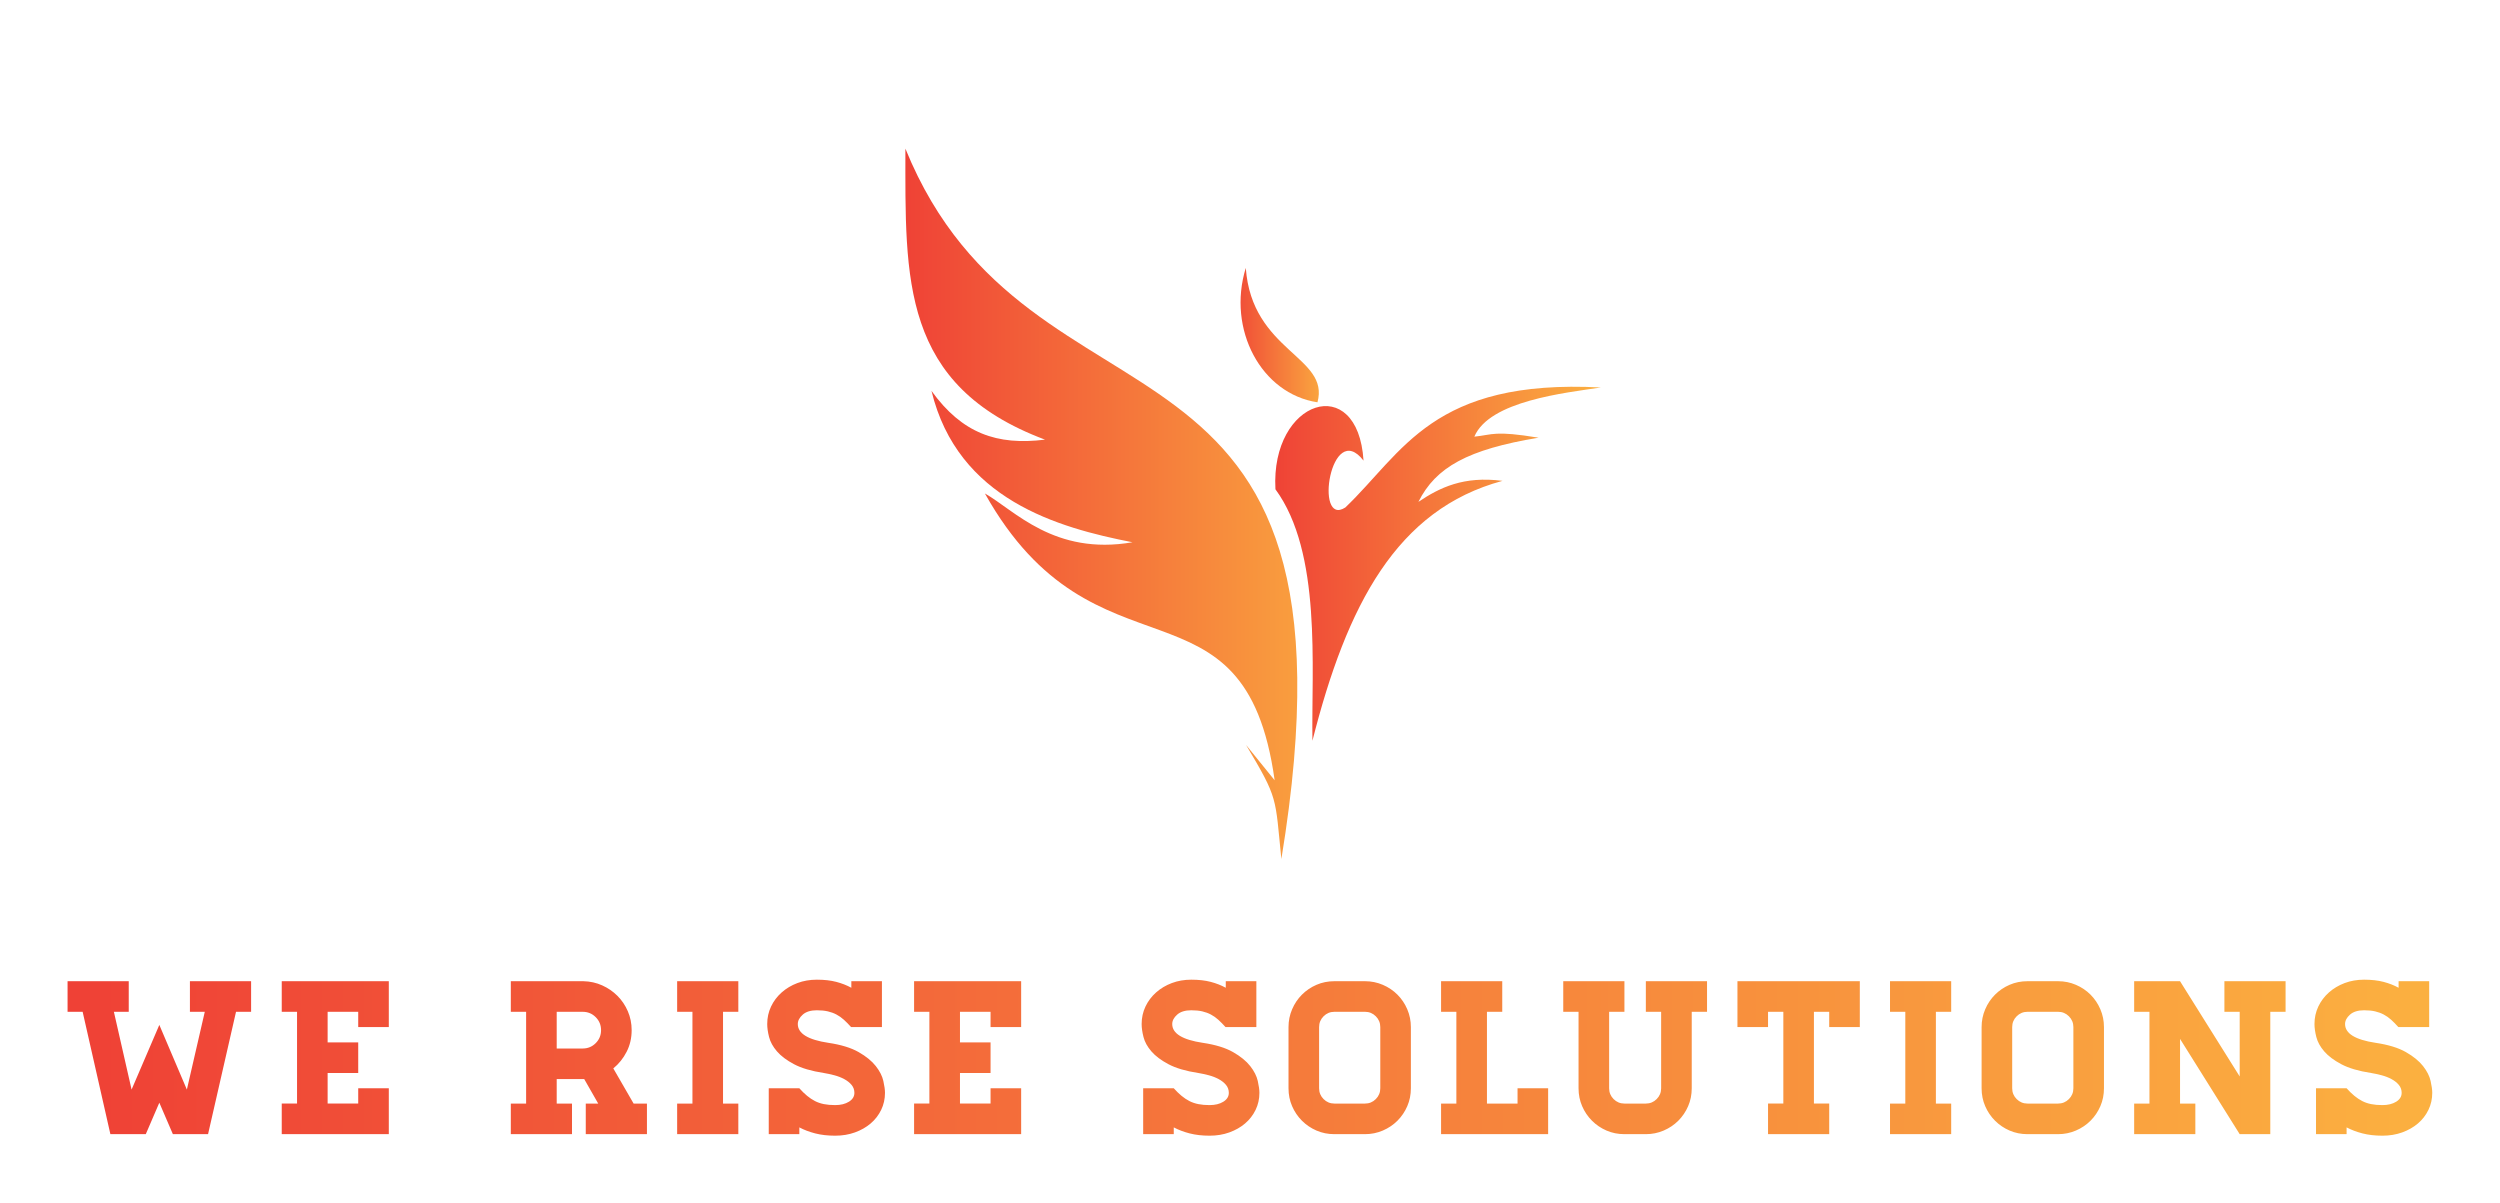 
        <svg xmlns="http://www.w3.org/2000/svg" xmlns:xlink="http://www.w3.org/1999/xlink" version="1.1" width="3171.429" 
        height="1526.497" viewBox="0 0 3171.429 1526.497">
			
			<g transform="scale(8.571) translate(10, 10)">
				<defs id="SvgjsDefs1039"><linearGradient id="SvgjsLinearGradient1044"><stop id="SvgjsStop1045" stop-color="#ef4136" offset="0"></stop><stop id="SvgjsStop1046" stop-color="#fbb040" offset="1"></stop></linearGradient><linearGradient id="SvgjsLinearGradient1047"><stop id="SvgjsStop1048" stop-color="#ef4136" offset="0"></stop><stop id="SvgjsStop1049" stop-color="#fbb040" offset="1"></stop></linearGradient></defs><g id="SvgjsG1040" featureKey="V4V1qj-0" transform="matrix(5.066,0,0,5.066,124,11.999)" fill="url(#SvgjsLinearGradient1044)"><defs xmlns="http://www.w3.org/2000/svg"></defs><g xmlns="http://www.w3.org/2000/svg"><path class="fil0" d="M10.984 20.763c2.741,-16.656 -7.311,-11.735 -10.983,-20.763 0,3.809 -0.142,6.919 4.079,8.502 -1.402,0.175 -2.423,-0.183 -3.317,-1.425 0.771,3.177 3.693,3.997 5.873,4.423 -2.291,0.396 -3.452,-0.94 -4.312,-1.425 3.231,5.765 7.593,2.101 8.465,8.379 -0.278,-0.344 -0.557,-0.688 -0.835,-1.032 0.948,1.59 0.845,1.499 1.032,3.342z" style="fill: url(#SvgjsLinearGradient1044);"></path><path class="fil0" d="M10.812 9.952c1.359,1.854 1.048,5.189 1.081,7.347 1.005,-3.969 2.461,-6.76 5.553,-7.593 -1.138,-0.147 -1.835,0.197 -2.457,0.614 0.508,-1.014 1.443,-1.533 3.511,-1.875 -1.298,-0.213 -1.328,-0.087 -1.877,-0.03 0.442,-1.049 2.665,-1.281 3.698,-1.437 -4.923,-0.259 -5.776,1.894 -7.468,3.507 -0.917,0.586 -0.426,-2.608 0.533,-1.37 -0.163,-2.611 -2.72,-1.787 -2.574,0.835z" style="fill: url(#SvgjsLinearGradient1044);"></path><path class="fil0" d="M9.946 3.485c0.176,2.451 2.463,2.585 2.094,3.926 -1.641,-0.248 -2.647,-2.128 -2.094,-3.926z" style="fill: url(#SvgjsLinearGradient1044);"></path></g></g><g id="SvgjsG1041" featureKey="OL0P1Y-0" transform="matrix(1.617,0,0,1.617,0,125.524)" fill="url(#SvgjsLinearGradient1047)"><path d="M1.38 8.8 l-1.38 0 l0 -2.8 l5.6 0 l0 2.8 l-1.36 0 l1.62 7.12 l2.54 -5.92 l2.52 5.92 l1.64 -7.12 l-1.36 0 l0 -2.8 l5.6 0 l0 2.8 l-1.38 0 l-2.56 11.2 l-3.22 0 l-1.24 -2.88 l-1.24 2.88 l-3.24 0 z M29.404 6 l0 4.2 l-2.8 0 l0 -1.4 l-2.8 0 l0 2.8 l2.8 0 l0 2.8 l-2.8 0 l0 2.8 l2.8 0 l0 -1.4 l2.8 0 l0 4.2 l-9.8 0 l0 -2.8 l1.4 0 l0 -8.4 l-1.4 0 l0 -2.8 l9.8 0 z M53.032 17.2 l-0 2.8 l-5.6 0 l0 -2.8 l1.14 0 l-1.28 -2.24 l-2.52 0 l0 2.24 l1.4 0 l0 2.8 l-5.6 0 l0 -2.8 l1.4 0 l0 -8.4 l-1.4 0 l0 -2.8 l6.64 0 c0.613 0.013 1.187 0.14 1.72 0.38 s1 0.56 1.4 0.96 s0.717 0.87 0.95 1.41 s0.35 1.117 0.35 1.73 c0 0.72 -0.153 1.38 -0.46 1.98 s-0.713 1.107 -1.22 1.52 l1.86 3.22 l1.22 0 z M44.772 12.16 l2.38 -0 c0.467 0 0.863 -0.163 1.19 -0.49 s0.49 -0.723 0.49 -1.19 s-0.163 -0.863 -0.49 -1.19 s-0.723 -0.49 -1.19 -0.49 l-2.38 0 l0 3.36 z M59.996 17.2 l1.4 0 l0 2.8 l-5.6 0 l0 -2.8 l1.4 0 l0 -8.4 l-1.4 0 l0 -2.8 l5.6 0 l0 2.8 l-1.4 0 l0 8.4 z M69.64 11.64 c1.16 0.173 2.083 0.457 2.77 0.85 s1.21 0.82 1.57 1.28 s0.59 0.913 0.69 1.36 s0.15 0.81 0.15 1.09 c0 0.56 -0.117 1.08 -0.35 1.56 s-0.553 0.893 -0.96 1.24 s-0.887 0.62 -1.44 0.82 s-1.157 0.3 -1.81 0.3 c-0.68 0 -1.29 -0.07 -1.83 -0.21 s-1.023 -0.323 -1.45 -0.55 l0 0.62 l-2.8 0 l0 -4.2 l2.8 0 c0.24 0.267 0.477 0.497 0.71 0.69 s0.473 0.353 0.72 0.48 s0.52 0.22 0.82 0.28 s0.643 0.09 1.03 0.09 c0.507 0 0.927 -0.103 1.26 -0.31 s0.5 -0.477 0.5 -0.81 c0 -0.28 -0.087 -0.523 -0.26 -0.73 s-0.397 -0.383 -0.67 -0.53 s-0.573 -0.263 -0.9 -0.35 s-0.65 -0.157 -0.97 -0.21 c-1.133 -0.173 -2.04 -0.44 -2.72 -0.8 s-1.203 -0.753 -1.57 -1.18 s-0.607 -0.863 -0.72 -1.31 s-0.17 -0.843 -0.17 -1.19 c0 -0.573 0.117 -1.107 0.35 -1.6 s0.557 -0.923 0.97 -1.29 s0.893 -0.653 1.44 -0.86 s1.14 -0.31 1.78 -0.31 c0.68 0 1.273 0.067 1.78 0.2 s0.967 0.313 1.38 0.54 l0 -0.6 l2.8 0 l0 4.2 l-2.82 0 c-0.227 -0.253 -0.447 -0.477 -0.66 -0.67 s-0.44 -0.353 -0.68 -0.48 s-0.503 -0.223 -0.79 -0.29 s-0.623 -0.1 -1.01 -0.1 c-0.56 0 -0.99 0.133 -1.29 0.4 s-0.45 0.553 -0.45 0.86 c0 0.867 0.933 1.44 2.8 1.72 z M87.284 6 l0 4.2 l-2.8 0 l0 -1.4 l-2.8 0 l0 2.8 l2.8 0 l0 2.8 l-2.8 0 l0 2.8 l2.8 0 l0 -1.4 l2.8 0 l0 4.2 l-9.8 0 l0 -2.8 l1.4 0 l0 -8.4 l-1.4 0 l0 -2.8 l9.8 0 z M103.912 11.64 c1.16 0.173 2.083 0.457 2.77 0.85 s1.21 0.82 1.57 1.28 s0.59 0.913 0.69 1.36 s0.15 0.81 0.15 1.09 c0 0.56 -0.117 1.08 -0.35 1.56 s-0.553 0.893 -0.96 1.24 s-0.887 0.62 -1.44 0.82 s-1.157 0.3 -1.81 0.3 c-0.68 0 -1.29 -0.07 -1.83 -0.21 s-1.023 -0.323 -1.45 -0.55 l0 0.62 l-2.8 0 l0 -4.2 l2.8 0 c0.24 0.267 0.477 0.497 0.71 0.69 s0.473 0.353 0.72 0.48 s0.52 0.22 0.82 0.28 s0.643 0.09 1.03 0.09 c0.507 0 0.927 -0.103 1.26 -0.31 s0.5 -0.477 0.5 -0.81 c0 -0.28 -0.087 -0.523 -0.26 -0.73 s-0.397 -0.383 -0.67 -0.53 s-0.573 -0.263 -0.9 -0.35 s-0.65 -0.157 -0.97 -0.21 c-1.133 -0.173 -2.04 -0.44 -2.72 -0.8 s-1.203 -0.753 -1.57 -1.18 s-0.607 -0.863 -0.72 -1.31 s-0.17 -0.843 -0.17 -1.19 c0 -0.573 0.117 -1.107 0.35 -1.6 s0.557 -0.923 0.97 -1.29 s0.893 -0.653 1.44 -0.86 s1.14 -0.31 1.78 -0.31 c0.68 0 1.273 0.067 1.78 0.2 s0.967 0.313 1.38 0.54 l0 -0.6 l2.8 0 l0 4.2 l-2.82 0 c-0.227 -0.253 -0.447 -0.477 -0.66 -0.67 s-0.44 -0.353 -0.68 -0.48 s-0.503 -0.223 -0.79 -0.29 s-0.623 -0.1 -1.01 -0.1 c-0.56 0 -0.99 0.133 -1.29 0.4 s-0.45 0.553 -0.45 0.86 c0 0.867 0.933 1.44 2.8 1.72 z M118.756 6 c0.573 0 1.117 0.11 1.63 0.33 s0.96 0.52 1.34 0.9 s0.68 0.827 0.9 1.34 s0.33 1.057 0.33 1.63 l0 5.6 c0 0.587 -0.11 1.133 -0.33 1.64 s-0.52 0.95 -0.9 1.33 s-0.827 0.68 -1.34 0.9 s-1.057 0.33 -1.63 0.33 l-2.8 0 c-0.587 0 -1.133 -0.11 -1.64 -0.33 s-0.95 -0.52 -1.33 -0.9 s-0.68 -0.823 -0.9 -1.33 s-0.33 -1.053 -0.33 -1.64 l0 -5.6 c0 -0.573 0.11 -1.117 0.33 -1.63 s0.52 -0.96 0.9 -1.34 s0.823 -0.68 1.33 -0.9 s1.053 -0.33 1.64 -0.33 l2.8 0 z M120.156 10.2 c0 -0.387 -0.137 -0.717 -0.41 -0.99 s-0.603 -0.41 -0.99 -0.41 l-2.8 0 c-0.387 0 -0.717 0.137 -0.99 0.41 s-0.41 0.603 -0.41 0.99 l0 5.6 c0 0.387 0.137 0.717 0.41 0.99 s0.603 0.41 0.99 0.41 l2.8 0 c0.387 0 0.717 -0.137 0.99 -0.41 s0.41 -0.603 0.41 -0.99 l0 -5.6 z M135.52 15.8 l0 4.2 l-9.8 0 l0 -2.8 l1.4 0 l0 -8.4 l-1.4 0 l0 -2.8 l5.6 0 l0 2.8 l-1.4 0 l0 8.4 l2.8 0 l0 -1.4 l2.8 0 z M150.064 6 l0 2.8 l-1.4 0 l0 7 c0 0.587 -0.11 1.133 -0.33 1.64 s-0.52 0.95 -0.9 1.33 s-0.827 0.68 -1.34 0.9 s-1.057 0.33 -1.63 0.33 l-1.96 0 c-0.587 0 -1.133 -0.11 -1.64 -0.33 s-0.95 -0.52 -1.33 -0.9 s-0.68 -0.823 -0.9 -1.33 s-0.33 -1.053 -0.33 -1.64 l0 -7 l-1.4 0 l0 -2.8 l5.6 0 l0 2.8 l-1.4 0 l0 7 c0 0.387 0.137 0.717 0.41 0.99 s0.603 0.41 0.99 0.41 l1.96 0 c0.387 0 0.717 -0.137 0.99 -0.41 s0.41 -0.603 0.41 -0.99 l0 -7 l-1.4 0 l0 -2.8 l5.6 0 z M164.048 6 l0 4.2 l-2.8 0 l0 -1.4 l-1.4 0 l0 8.4 l1.4 0 l0 2.8 l-5.6 0 l0 -2.8 l1.4 0 l0 -8.4 l-1.4 0 l0 1.4 l-2.8 0 l0 -4.2 l11.2 0 z M171.012 17.2 l1.4 0 l0 2.8 l-5.6 0 l0 -2.8 l1.4 0 l0 -8.4 l-1.4 0 l0 -2.8 l5.6 0 l0 2.8 l-1.4 0 l0 8.4 z M182.196 6 c0.573 0 1.117 0.11 1.63 0.33 s0.96 0.52 1.34 0.9 s0.68 0.827 0.9 1.34 s0.33 1.057 0.33 1.63 l0 5.6 c0 0.587 -0.11 1.133 -0.33 1.64 s-0.52 0.95 -0.9 1.33 s-0.827 0.68 -1.34 0.9 s-1.057 0.33 -1.63 0.33 l-2.8 0 c-0.587 0 -1.133 -0.11 -1.64 -0.33 s-0.95 -0.52 -1.33 -0.9 s-0.68 -0.823 -0.9 -1.33 s-0.33 -1.053 -0.33 -1.64 l0 -5.6 c0 -0.573 0.11 -1.117 0.33 -1.63 s0.52 -0.96 0.9 -1.34 s0.823 -0.68 1.33 -0.9 s1.053 -0.33 1.64 -0.33 l2.8 0 z M183.596 10.2 c0 -0.387 -0.137 -0.717 -0.41 -0.99 s-0.603 -0.41 -0.99 -0.41 l-2.8 0 c-0.387 0 -0.717 0.137 -0.99 0.41 s-0.41 0.603 -0.41 0.99 l0 5.6 c0 0.387 0.137 0.717 0.41 0.99 s0.603 0.41 0.99 0.41 l2.8 0 c0.387 0 0.717 -0.137 0.99 -0.41 s0.41 -0.603 0.41 -0.99 l0 -5.6 z M203.02 6 l0 2.8 l-1.4 0 l0 11.2 l-2.8 0 l-5.46 -8.72 l0 5.92 l1.4 0 l0 2.8 l-5.6 0 l0 -2.8 l1.4 0 l0 -8.4 l-1.4 0 l0 -2.8 l4.2 0 l5.46 8.72 l0 -5.92 l-1.4 0 l0 -2.8 l5.6 0 z M211.264 11.64 c1.16 0.173 2.083 0.457 2.77 0.85 s1.21 0.82 1.57 1.28 s0.59 0.913 0.69 1.36 s0.15 0.81 0.15 1.09 c0 0.56 -0.117 1.08 -0.35 1.56 s-0.553 0.893 -0.96 1.24 s-0.887 0.62 -1.44 0.82 s-1.157 0.3 -1.81 0.3 c-0.68 0 -1.29 -0.07 -1.83 -0.21 s-1.023 -0.323 -1.45 -0.55 l0 0.62 l-2.8 0 l0 -4.2 l2.8 0 c0.24 0.267 0.477 0.497 0.71 0.69 s0.473 0.353 0.72 0.48 s0.52 0.22 0.82 0.28 s0.643 0.09 1.03 0.09 c0.507 0 0.927 -0.103 1.26 -0.31 s0.5 -0.477 0.5 -0.81 c0 -0.28 -0.087 -0.523 -0.26 -0.73 s-0.397 -0.383 -0.67 -0.53 s-0.573 -0.263 -0.9 -0.35 s-0.65 -0.157 -0.97 -0.21 c-1.133 -0.173 -2.04 -0.44 -2.72 -0.8 s-1.203 -0.753 -1.57 -1.18 s-0.607 -0.863 -0.72 -1.31 s-0.17 -0.843 -0.17 -1.19 c0 -0.573 0.117 -1.107 0.35 -1.6 s0.557 -0.923 0.97 -1.29 s0.893 -0.653 1.44 -0.86 s1.14 -0.31 1.78 -0.31 c0.68 0 1.273 0.067 1.78 0.2 s0.967 0.313 1.38 0.54 l0 -0.6 l2.8 0 l0 4.2 l-2.82 0 c-0.227 -0.253 -0.447 -0.477 -0.66 -0.67 s-0.44 -0.353 -0.68 -0.48 s-0.503 -0.223 -0.79 -0.29 s-0.623 -0.1 -1.01 -0.1 c-0.56 0 -0.99 0.133 -1.29 0.4 s-0.45 0.553 -0.45 0.86 c0 0.867 0.933 1.44 2.8 1.72 z"></path></g>
			</g>
		</svg>
	